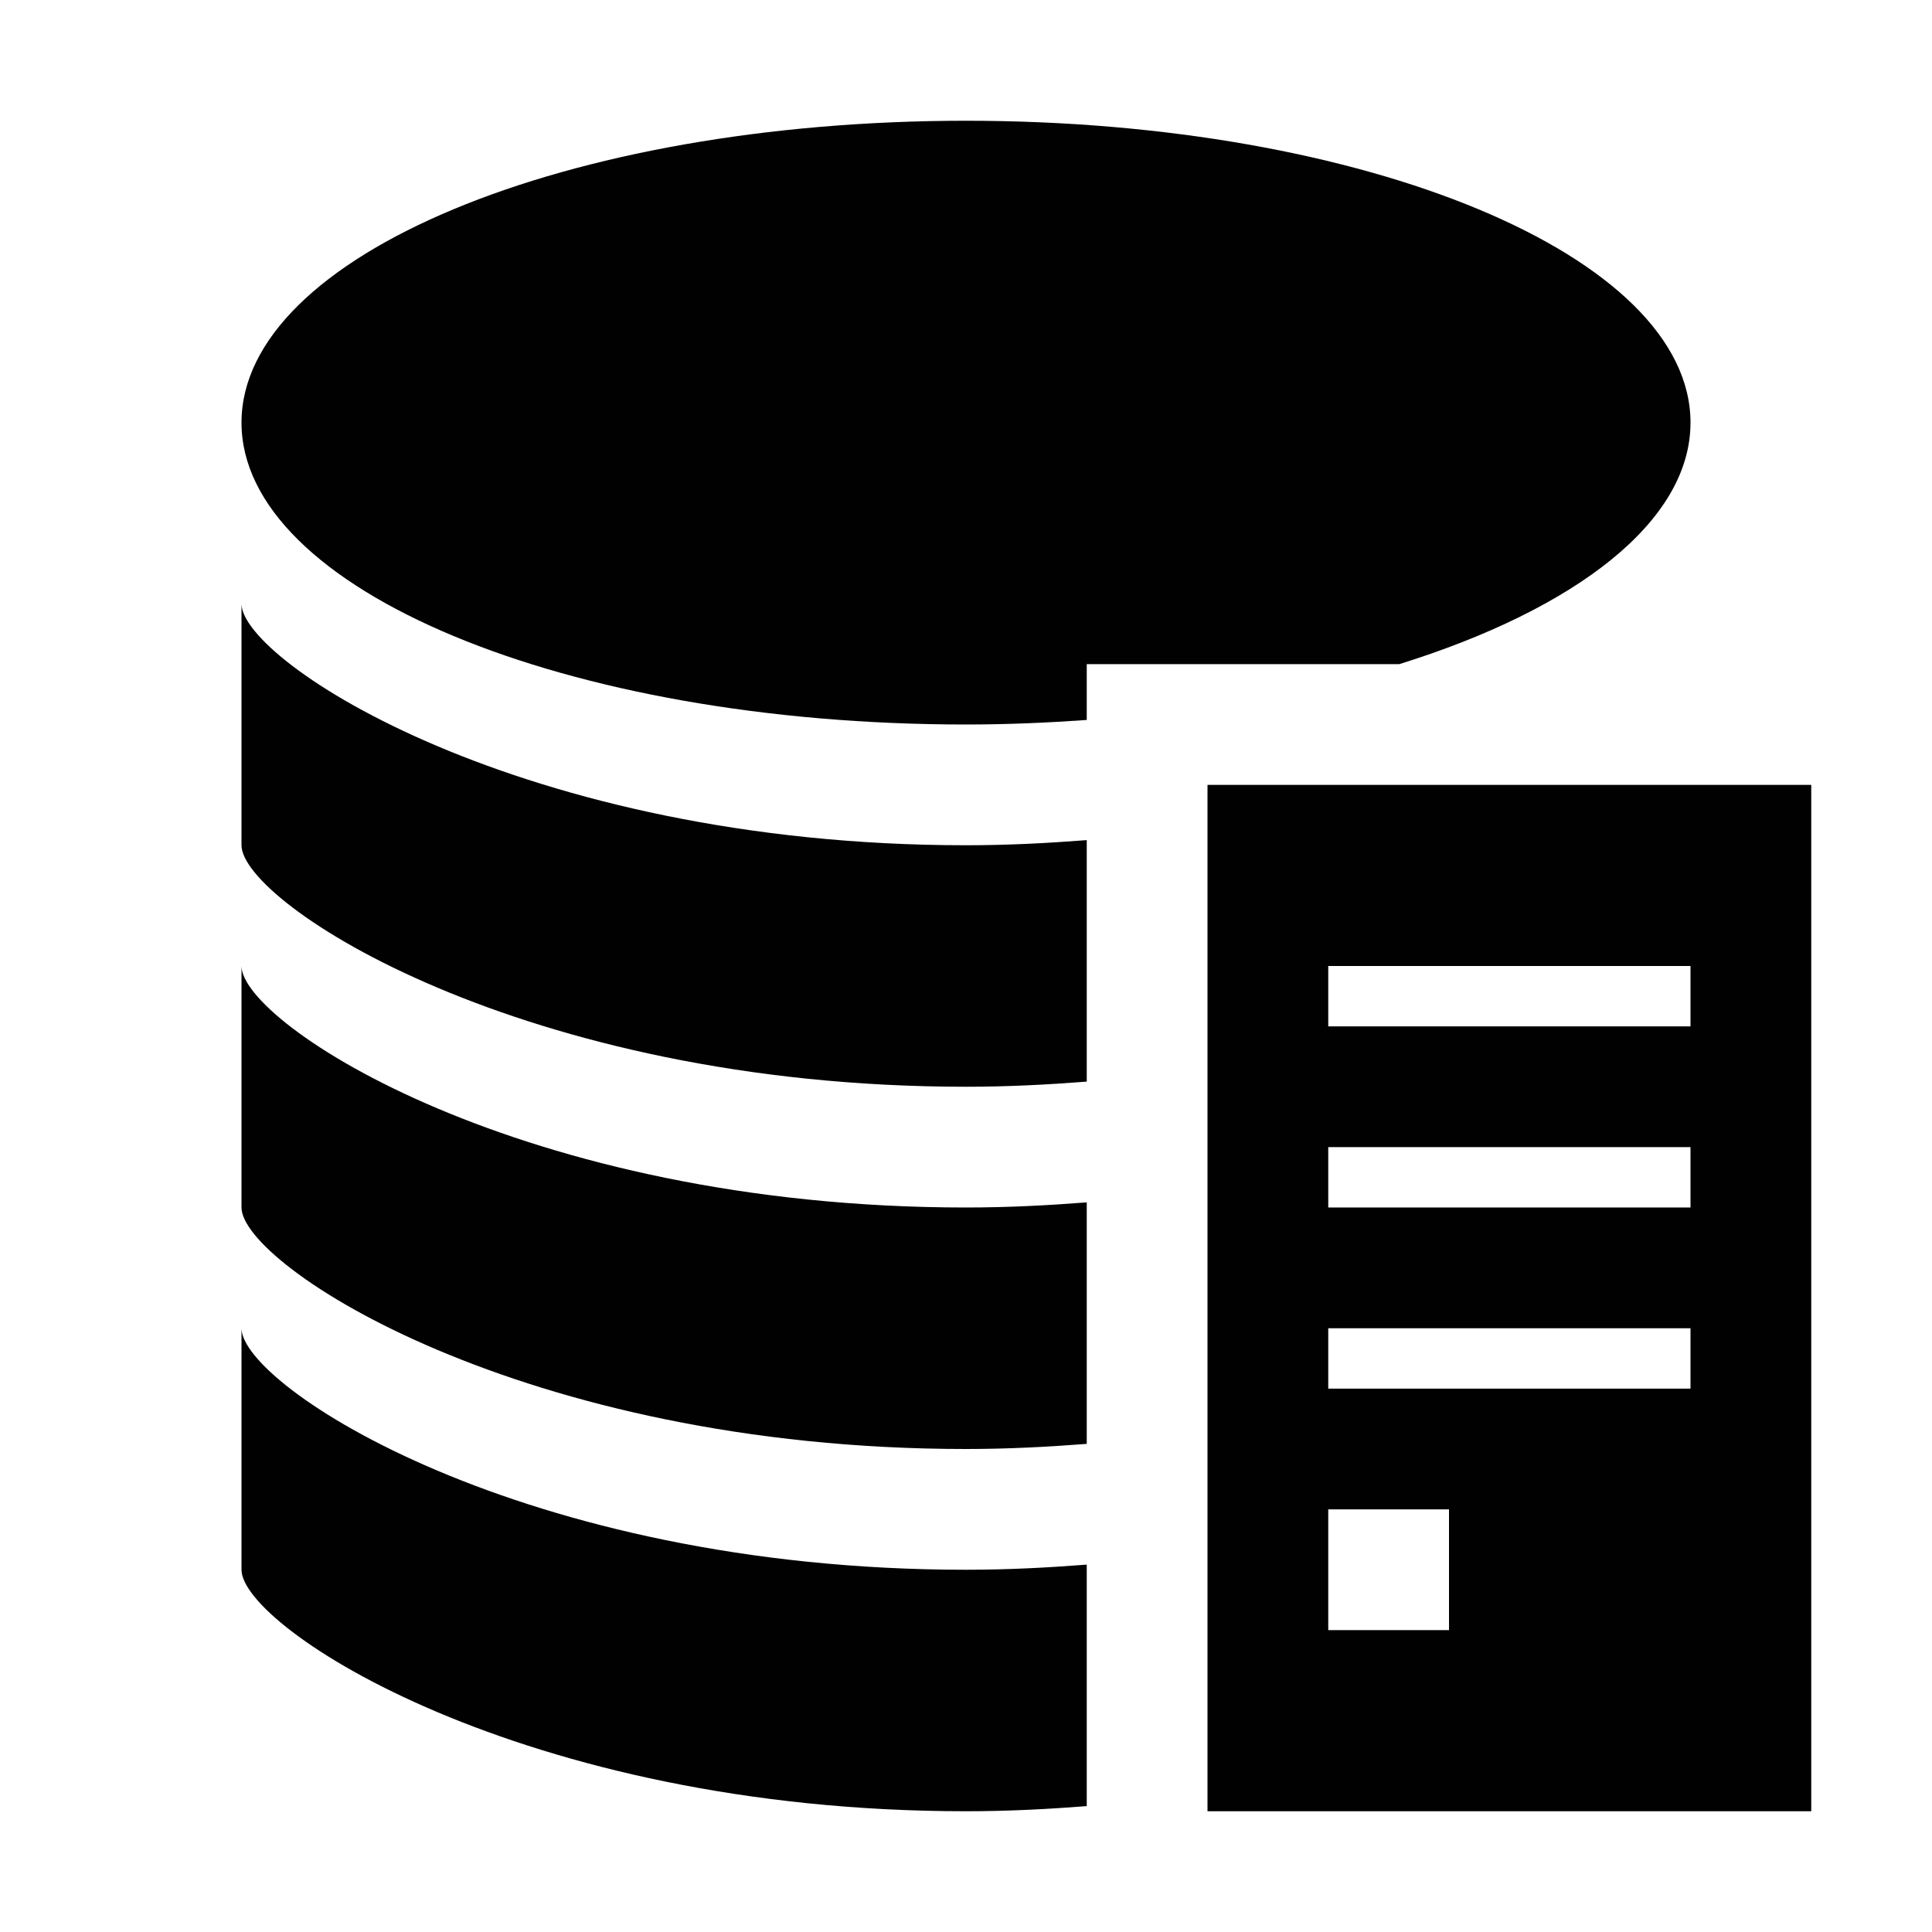 <?xml version="1.0" encoding="utf-8"?>
<!-- Generator: Adobe Illustrator 25.0.0, SVG Export Plug-In . SVG Version: 6.00 Build 0)  -->
<svg version="1.1" id="Layer_1" xmlns="http://www.w3.org/2000/svg" xmlns:xlink="http://www.w3.org/1999/xlink" x="0px" y="0px"
	 width="32px" height="32px" viewBox="0 0 32 32" style="enable-background:new 0 0 32 32;" xml:space="preserve">
<style type="text/css">
	.st0{fill:#010101;}
</style>
<path class="st0" d="M16,30"/>
<path class="st0" d="M18,25.915C17.356,25.965,16.694,26,16,26c-7.347,0-12-3.044-12-4v4c0,0.956,4.653,4,12,4
	c0.694,0,1.356-0.035,2-0.085V25.915z"/>
<path class="st0" d="M18,19.915C17.356,19.965,16.694,20,16,20c-7.347,0-12-3.044-12-4v4c0,0.956,4.653,4,12,4
	c0.694,0,1.356-0.035,2-0.085V19.915z"/>
<path class="st0" d="M18,13.915C17.356,13.965,16.694,14,16,14c-7.347,0-12-3.044-12-4v4c0,0.956,4.653,4,12,4
	c0.694,0,1.356-0.035,2-0.085V13.915z"/>
<path class="st0" d="M18,11h5.178C26.1,10.088,28,8.638,28,7c0-2.761-5.373-5-12-5S4,4.239,4,7s5.373,5,12,5
	c0.683,0,1.348-0.029,2-0.075V11z"/>
<path class="st0" d="M20,13v17h10V13H20z M24,27h-2v-2h2V27z M28,23h-6v-1h6V23z M28,20h-6v-1h6V20z M28,17h-6v-1h6V17z"/>
</svg>
